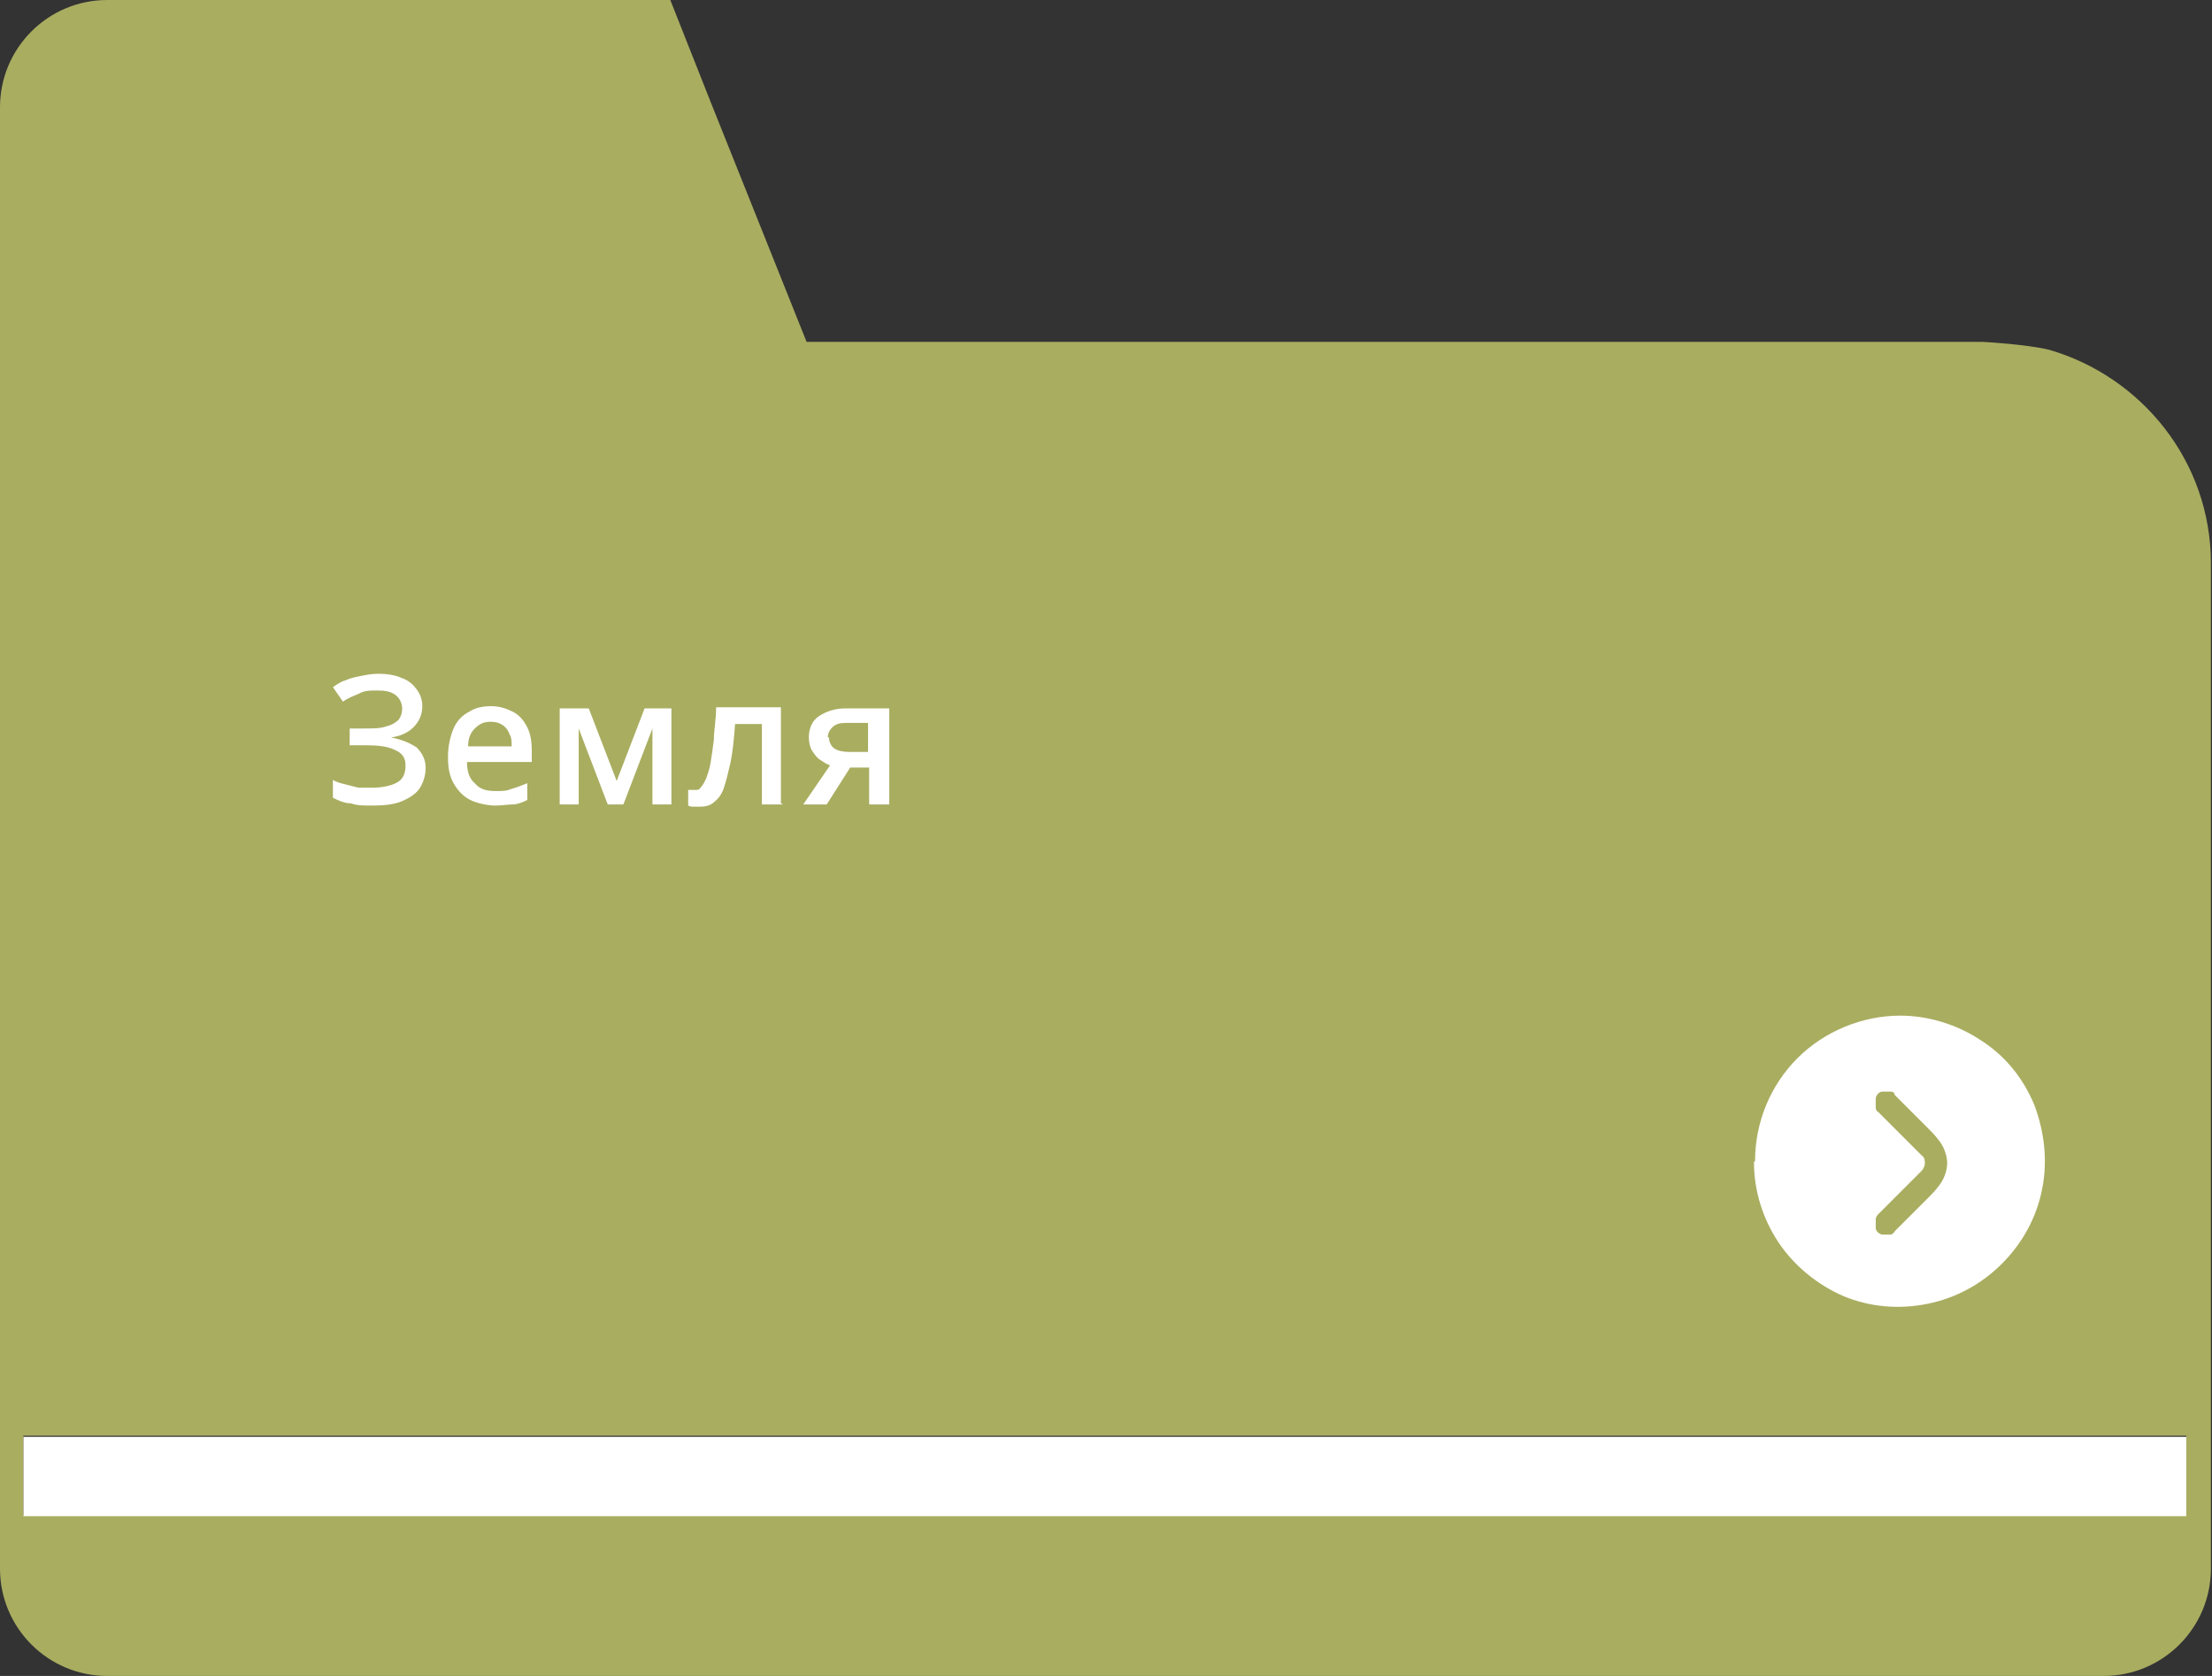 <?xml version="1.0" encoding="UTF-8"?> <svg xmlns="http://www.w3.org/2000/svg" id="Layer_1" version="1.1" viewBox="0 0 198 150"><rect x="0" y="0" width="198" height="150" fill="#333333" stroke="none"/><defs><style> .st0 { fill: #fff; } .st1 { fill: #a9ad60; } </style></defs><path class="st1" d="M195.7,128.5v7.1H2.1v-7.1h193.6ZM177.4,30.6h-105.2c0,0-8.6-21.5-8.6-21.5l-3.6-9.1H9.6C4.3,0,0,4.3,0,9.6v130.8c0,5.3,4.3,9.6,9.6,9.6h178.7c5.3,0,9.6-4.3,9.6-9.6V50.4c0-9.1-6.2-16.7-14.5-19.1-2.1-.5-5.9-.7-5.9-.7h0Z"></path><path class="st0" d="M2.1,135.7h193.6v-7.1H2.1v7.1Z"></path><path class="st0" d="M37.8,63.2c0,.8-.3,1.4-.8,1.9-.5.5-1.2.8-2,.9h0c1,.2,1.7.5,2.3.9.5.5.8,1.1.8,1.8s-.2,1.3-.5,1.8c-.3.5-.9.9-1.6,1.2-.7.3-1.6.4-2.6.4s-1.4,0-2-.2c-.6,0-1.2-.3-1.6-.5v-1.6c.3.2.7.3,1.1.4.4.1.8.2,1.2.3.4,0,.8,0,1.2,0,1,0,1.8-.2,2.3-.5.5-.3.7-.8.7-1.5s-.3-1.1-1-1.4c-.6-.3-1.5-.4-2.6-.4h-1.4v-1.5h1.3c.8,0,1.5,0,2-.2.5-.1.9-.4,1.1-.6.2-.3.3-.6.3-1s-.2-.9-.6-1.2c-.4-.3-.9-.4-1.6-.4s-1.2,0-1.7.3c-.5.2-1,.4-1.4.7l-.9-1.3c.3-.2.7-.5,1.1-.6.4-.2.9-.3,1.4-.4.5-.1,1-.2,1.6-.2s1.5.1,2.1.4c.6.2,1,.6,1.3,1,.3.4.5.9.5,1.5ZM43.9,63.2c.8,0,1.4.2,2,.5.6.3,1,.8,1.3,1.4.3.6.4,1.3.4,2.1v1h-5.8c0,.8.2,1.5.7,1.9.4.5,1,.7,1.8.7s1,0,1.5-.2c.4-.1.9-.3,1.4-.5v1.5c-.4.2-.9.4-1.3.4-.4,0-1,.1-1.6.1s-1.6-.2-2.2-.5c-.6-.3-1.1-.8-1.5-1.5-.4-.7-.5-1.5-.5-2.4s.2-1.8.5-2.5c.3-.7.8-1.2,1.4-1.5.6-.4,1.3-.5,2.1-.5ZM43.9,64.6c-.6,0-1,.2-1.4.6-.4.4-.6.9-.6,1.6h3.9c0-.4,0-.8-.2-1.1-.1-.3-.3-.6-.6-.8-.3-.2-.6-.3-1.1-.3ZM60.1,63.4v8.6h-1.7v-4.9c0-.3,0-.6,0-1,0-.3,0-.6,0-.9h0l-2.6,6.8h-1.4l-2.6-6.8h0c0,.3,0,.6,0,.9,0,.3,0,.7,0,1v4.9h-1.7v-8.6h2.6l2.5,6.5,2.5-6.5h2.5ZM70.1,72h-1.9v-7.2h-2.4c-.1,1.3-.2,2.4-.4,3.4-.2.9-.4,1.7-.6,2.3-.2.6-.5,1-.9,1.3-.3.3-.8.4-1.2.4s-.4,0-.6,0c-.2,0-.3,0-.5-.1v-1.4c0,0,.2,0,.3,0,.1,0,.2,0,.3,0,.2,0,.4,0,.5-.2.2-.2.3-.4.5-.8.1-.3.3-.8.4-1.4.1-.6.2-1.3.3-2.1,0-.8.2-1.8.2-2.9h5.8v8.6ZM73.9,72h-2l2.4-3.5c-.3-.1-.6-.3-.9-.5-.3-.2-.5-.5-.7-.8-.2-.3-.3-.8-.3-1.2,0-.8.3-1.5.9-1.9.6-.4,1.4-.7,2.4-.7h3.9v8.6h-1.8v-3.3h-1.7l-2.1,3.3ZM74.2,66c0,.4.2.8.5,1,.3.2.8.3,1.3.3h1.7v-2.6h-2c-.5,0-.9.1-1.2.4-.2.2-.4.5-.4.9Z"></path><path class="st0" d="M157,104c0,2.6.8,5.1,2.2,7.2,1.4,2.1,3.5,3.8,5.8,4.8,2.4,1,5,1.2,7.5.7,2.5-.5,4.8-1.7,6.7-3.6,1.8-1.8,3.1-4.1,3.6-6.7.5-2.5.2-5.1-.7-7.5-1-2.4-2.6-4.4-4.8-5.8-2.1-1.4-4.7-2.2-7.2-2.2-3.4,0-6.8,1.4-9.2,3.8-2.4,2.4-3.8,5.7-3.8,9.2ZM174.3,104c0,.8-.3,1.6-.8,2.2-.3.4-.6.7-.8.9l-3.1,3.1c0,.1-.2.2-.3.3-.1,0-.3,0-.4,0-.1,0-.3,0-.4,0-.1,0-.3-.1-.4-.2-.1-.1-.2-.2-.2-.4,0-.1,0-.3,0-.4,0-.1,0-.3,0-.4,0-.1.1-.3.2-.4l3.1-3.1c.2-.2.5-.5.8-.8.2-.2.3-.5.3-.7s0-.5-.3-.7c-.3-.3-.6-.6-.8-.8l-3.1-3.1c-.1,0-.2-.2-.2-.4,0-.1,0-.3,0-.4,0-.1,0-.3,0-.4,0-.1.1-.3.2-.4.1-.1.2-.2.4-.2.1,0,.3,0,.4,0,.1,0,.3,0,.4,0,.1,0,.3.1.3.3l3.1,3.1c.2.2.5.5.8.9.5.6.8,1.4.8,2.2Z"></path></svg> 